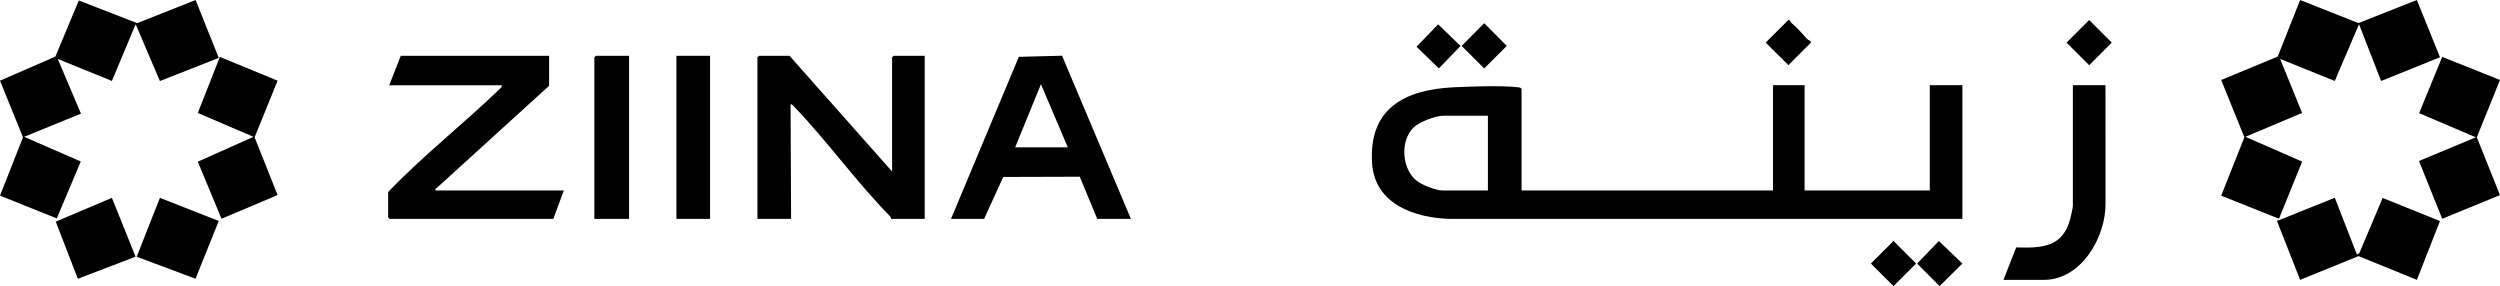 <?xml version="1.0" encoding="UTF-8"?> <svg xmlns="http://www.w3.org/2000/svg" id="Layer_2" data-name="Layer 2" viewBox="0 0 2376.25 271.99"><g id="Layer_1-2" data-name="Layer 1"><path d="M1715.25,81.01v100h119v-100h31v127l-486.54.04c-33.54-.77-71.78-13.66-74.5-52.5-3.67-52.27,30.76-70.36,77.5-72.59,16.31-.78,45.58-1.83,61.09,0,1.46.17,2.57.12,3.45,1.55v96.5h239v-100h30ZM1414.25,110.01h-42.5c-7.21,0-22.61,5.85-27.99,11.01-13.25,12.71-11.45,39.73,2.99,50.99,4.77,3.72,18.15,9,24,9h43.5v-71Z"></path><polygon points="2297.23 0 2319.2 54.39 2263.27 77 2242.24 23.01 2219.21 76.98 2167.26 56.01 2188.16 107.35 2134.25 130.02 2188.2 153.62 2166.16 207.93 2111.24 185.99 2133.29 130.48 2111.24 76.02 2164.98 53.74 2186.26 0 2241.66 21.95 2297.23 0"></polygon><polygon points="185.92 .03 207.93 55.02 151.99 77.01 128.95 23.03 106.35 76.94 54.93 56.04 76.94 108.01 22.94 130.04 76.79 153.5 53.95 207.61 0 185.95 21.86 130.53 .02 76.68 52.66 53.76 74.91 .45 130.37 22 185.92 .03"></polygon><path d="M750.43,53.03l97.5,110V54.53l1.5-1.5h29.5v155h-32c-.08-.87-.35-1.86-.97-2.49-31.73-32.29-59.28-70.87-90.52-103.53-1.09-1.14-2.31-2.92-4-3l.49,109.01h-32V54.53l1.5-1.5h29Z"></path><path d="M521.93,53.03v28.5c-35.44,32.22-70.92,64.41-106.32,96.68-.98.89-2.14.88-1.68,2.82h122l-10,27h-155.5l-1.5-1.5v-24c33.16-34.75,71.5-64.57,106.02-97.98,1.08-1.05,2.33-1.75,1.98-3.52h-107l11-28h141Z"></path><path d="M903.93,208.03l64.49-154.01,41.05-1.06,65.46,155.07h-32l-16.61-40.06-72.73.22-18.16,39.84h-31.5ZM1014.93,140.03l-25.5-60.01-24.5,60.01h50Z"></path><polygon points="2219.24 188 2240.26 242.01 2242.5 240.73 2264.72 188.14 2319.17 210.11 2297.23 266.01 2241.75 243.42 2186.26 266.01 2164.25 210.02 2219.24 188"></polygon><polygon points="2376.25 76.02 2354.21 130.48 2376.22 185.44 2321.33 207.93 2299.24 153.02 2353.26 130.51 2299.39 107.54 2321.33 54.08 2376.25 76.02"></polygon><polygon points="240.93 130.04 188.01 107.37 208.99 54.09 263.85 76.69 242.01 130.53 263.86 185.4 210.54 207.9 188.01 153.69 240.93 130.04"></polygon><path d="M2001.25,81.01l.04,111.54c.73,32.15-22.73,73.46-58.54,73.46h-38.5l12.16-30.84c24.53.72,44.26-.12,51.35-27.15.65-2.48,2.49-10.52,2.49-12.51v-114.5h31Z"></path><polygon points="597.93 53.03 597.93 208.03 564.93 208.03 564.93 54.53 566.43 53.03 597.93 53.03"></polygon><rect x="642.93" y="53.03" width="32" height="155"></rect><polygon points="207.93 210.04 185.84 264.94 129.93 244.02 151.99 188.05 207.93 210.04"></polygon><polygon points="128.88 243.97 73.99 264.97 52.98 210.65 106.37 188.06 128.88 243.97"></polygon><polygon points="1410.75 22.02 1432.18 43.64 1410.75 65.04 1389.32 43.64 1410.75 22.02"></polygon><polygon points="1842.88 229.08 1865.23 250.51 1843.61 271.93 1822.21 250.51 1842.88 229.08"></polygon><path d="M1702.6,21.64c6.3,5.32,9.7,9.63,15.1,15.44,1.42,1.52,3.87,1.48,3.6,3.4l-21.41,21.45-21.62-21.43,21.52-21.48c1.81-.39,1.92,1.86,2.81,2.61Z"></path><rect x="1970.56" y="25.32" width="30.38" height="30.38" transform="translate(552.97 1416) rotate(-45)"></rect><rect x="1784.56" y="235.32" width="30.38" height="30.38" transform="translate(350 1345.98) rotate(-45)"></rect><rect x="1352.45" y="29.21" width="29.6" height="29.6" transform="translate(385.71 996.83) rotate(-45.99)"></rect></g></svg> 
